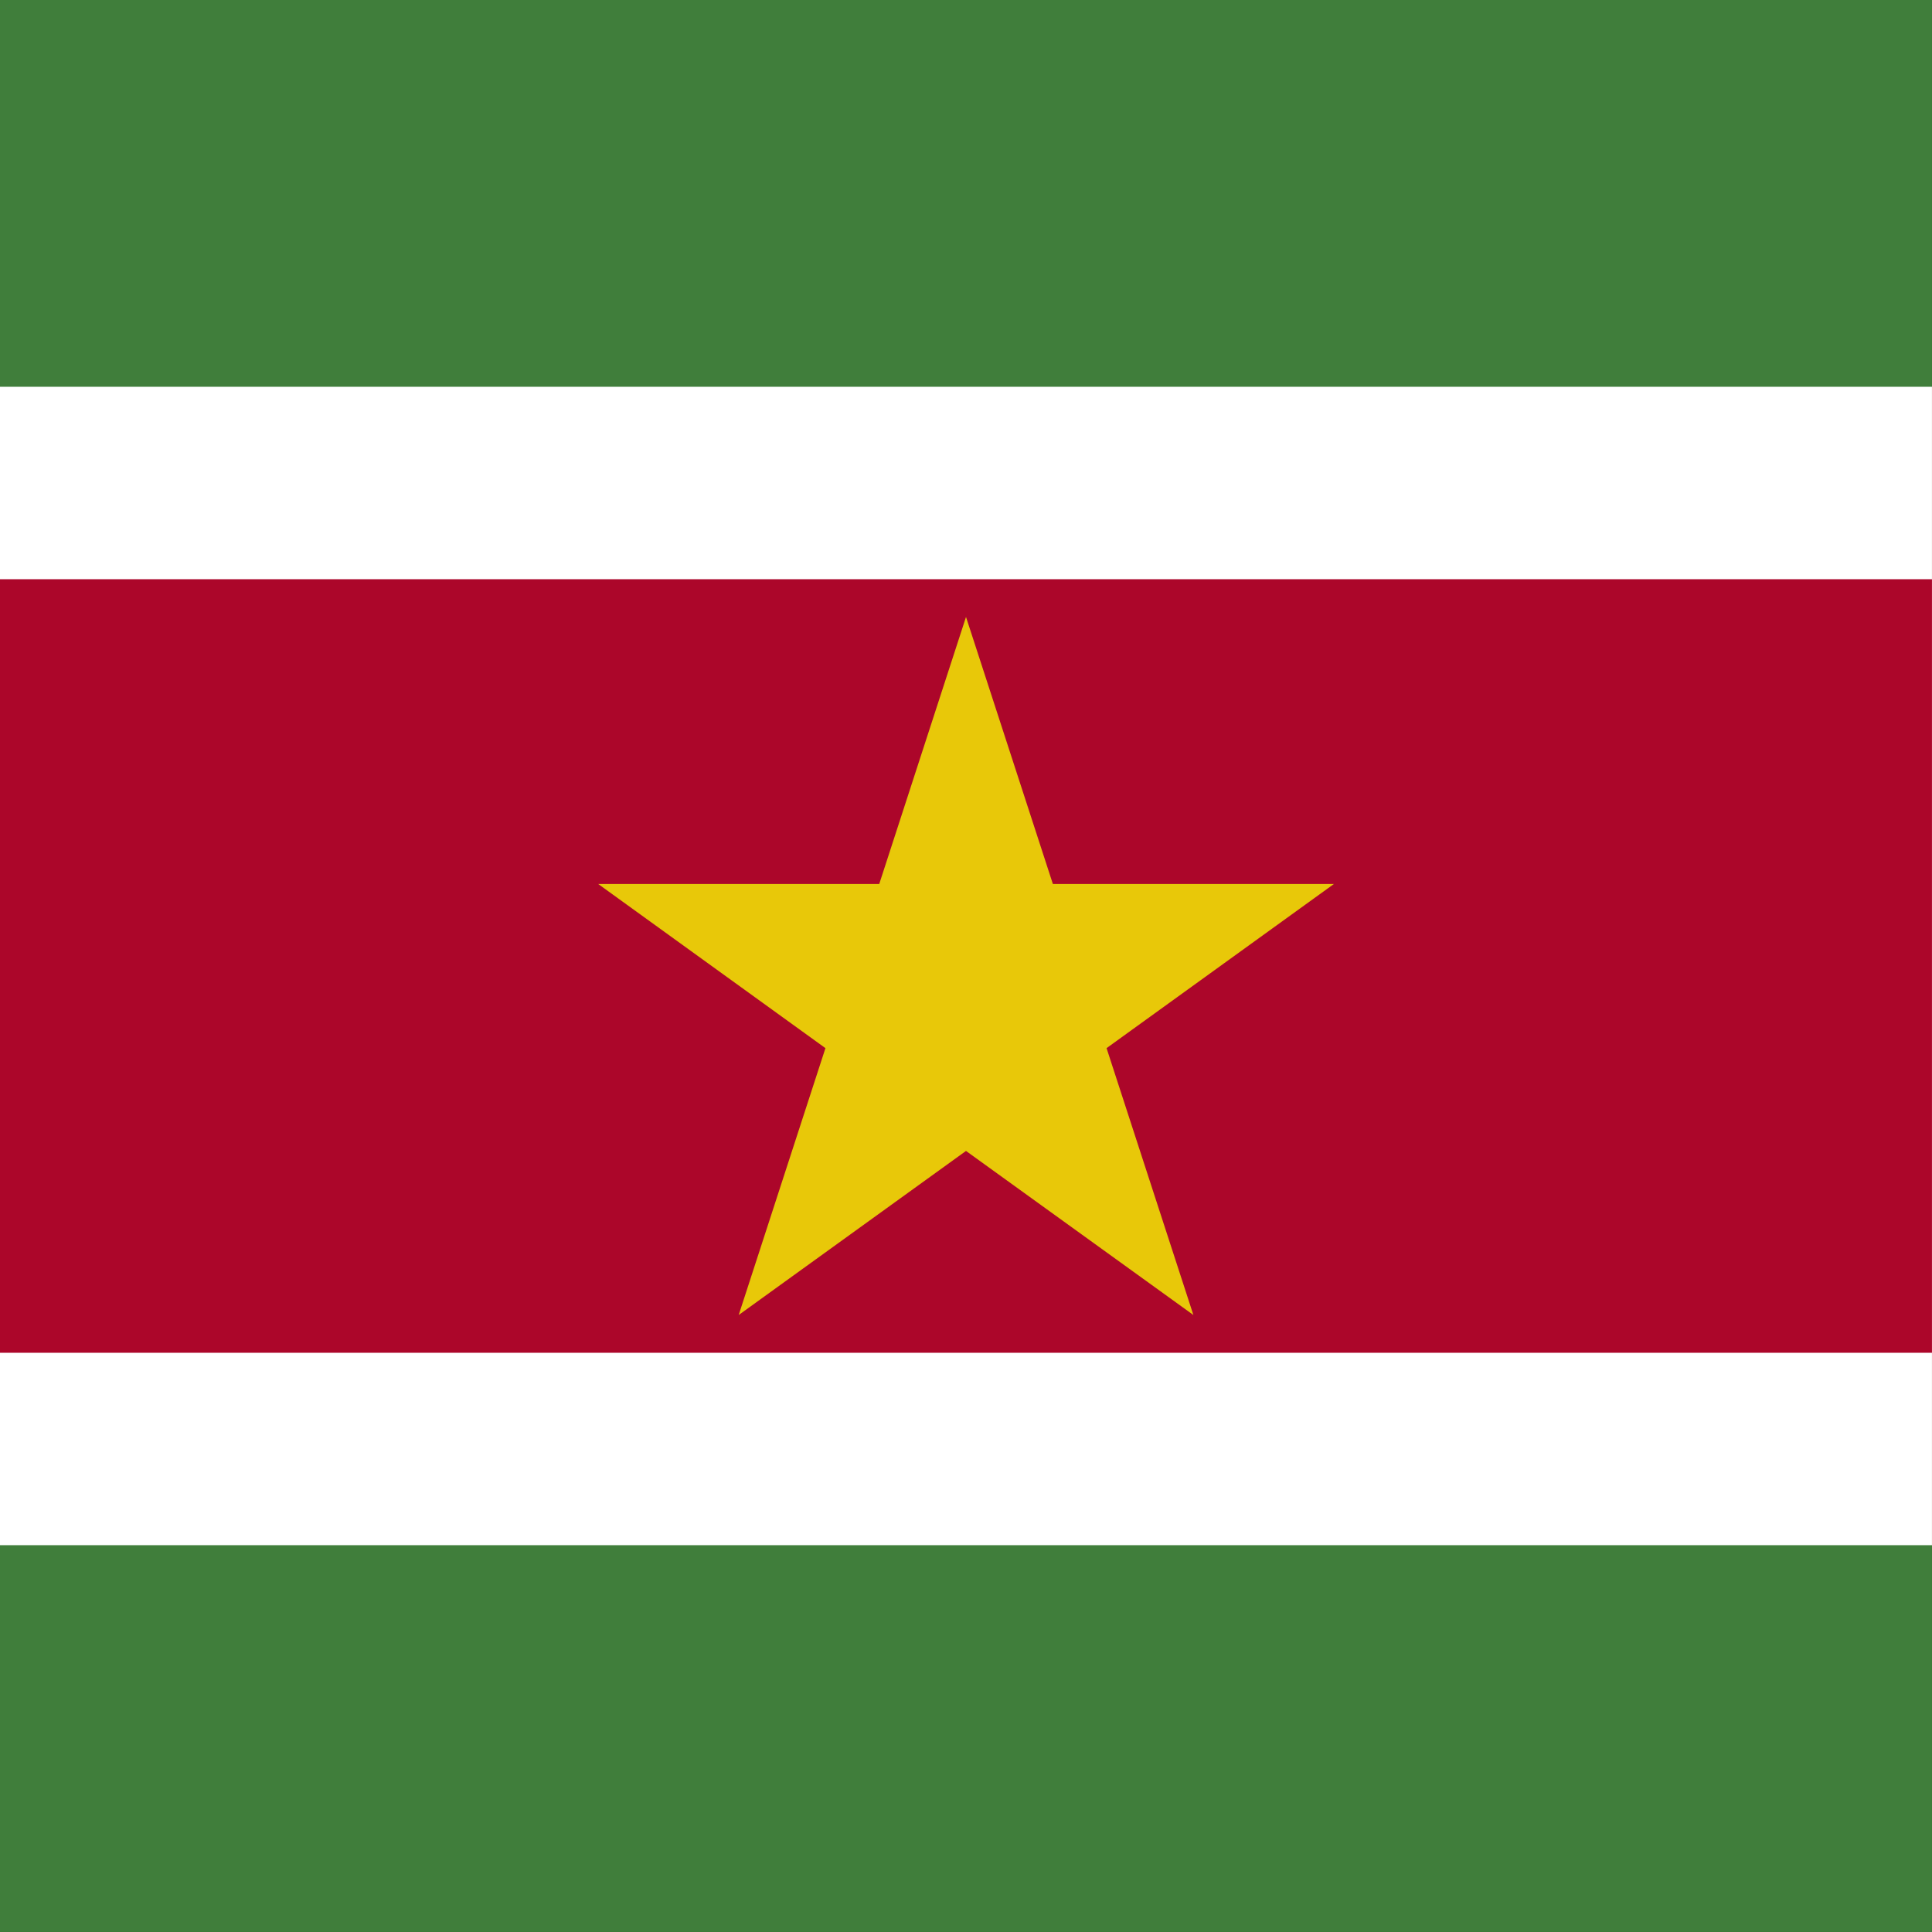 <svg id="vh-flag-icon-sr" data-name="vh-flag-icon-sr" xmlns="http://www.w3.org/2000/svg" viewBox="0 0 512 512"><rect x="0" y="0" width="512" height="512" fill="#333333" stroke="none"/><title>Flag of Suriname</title><rect width="511.99" height="511.99" fill="#407e3b"/><rect y="102.5" width="511.99" height="306.99" fill="#fff"/><rect y="153.5" width="511.99" height="205" fill="#ac062a"/><polygon points="293.25 277.77 353.51 234.26 279.02 234.26 256 163.5 233.01 234.26 158.52 234.26 218.75 277.77 195.76 348.49 256 305.01 316.26 348.49 293.25 277.77" fill="#e8c809" fill-rule="evenodd"/></svg>